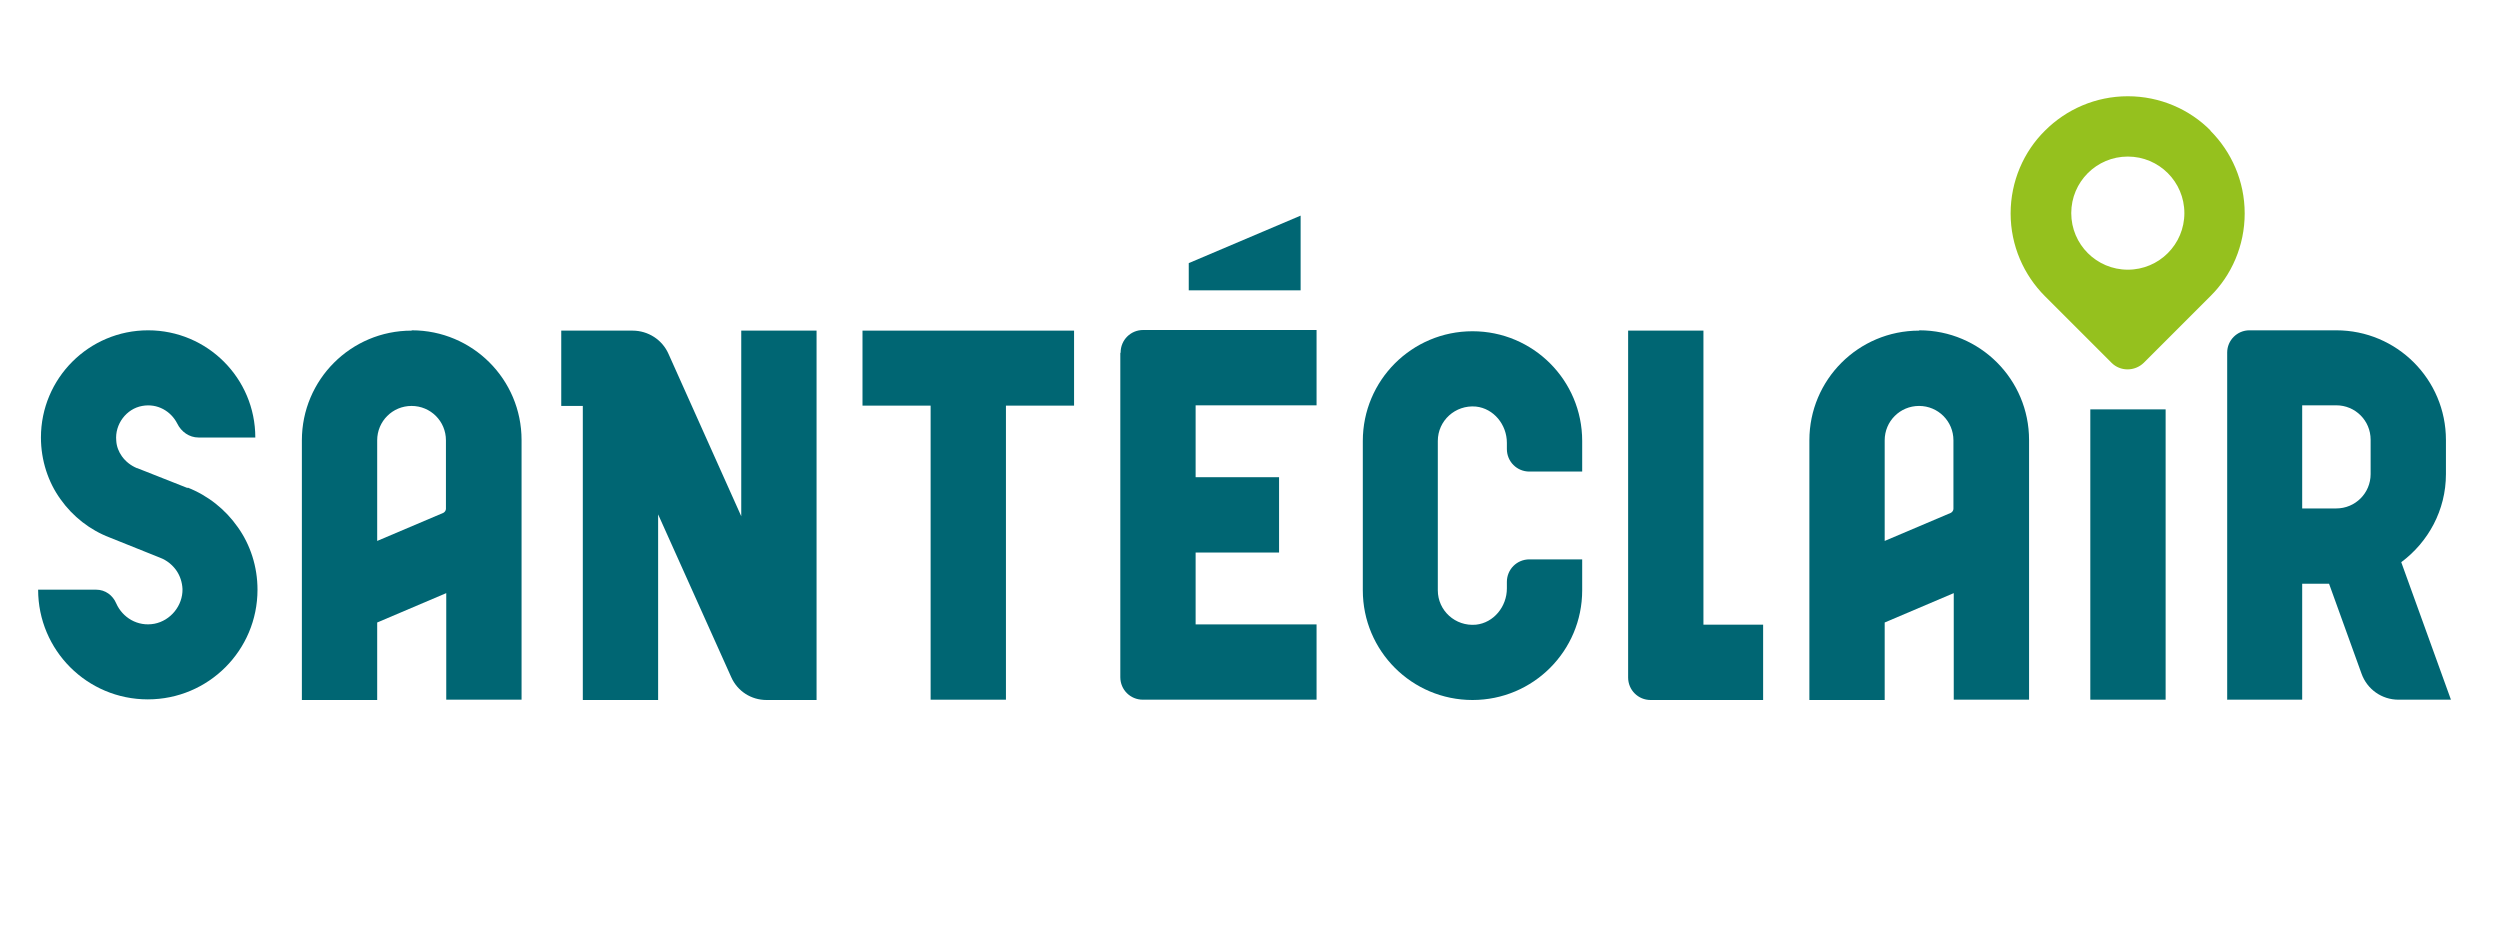 <?xml version="1.0" encoding="UTF-8"?>
<svg id="uuid-d205d70d-f3dc-42ed-826d-01170f2fb655" data-name="Calque 1" xmlns="http://www.w3.org/2000/svg" viewBox="0 -2 80 30" height="30px" width="80px">
  <g>
    <path d="m50.63,13.09v-.98c0-1.94-1.57-3.51-3.51-3.51-1.94,0-3.51,1.57-3.51,3.51v4.78c0,1.94,1.57,3.51,3.51,3.51,1.94,0,3.51-1.57,3.51-3.51v-.99h-1.69c-.4,0-.72.32-.72.72v.21c0,.58-.42,1.1-.99,1.16-.66.06-1.22-.45-1.22-1.1v-4.78c0-.65.56-1.16,1.22-1.1.57.06.99.58.99,1.16v.2c0,.4.32.72.72.72h1.69Z" style="fill: #006673;"/>
    <rect x="66.89" y="11.1" width="2.41" height="9.29" style="fill: #006673;"/>
    <path d="m71.26,20.39h2.41v-3.71h.86l1.04,2.88c.18.5.65.83,1.18.83h1.68l-1.59-4.4c.86-.64,1.43-1.66,1.43-2.82v-1.09c0-1.94-1.57-3.51-3.51-3.51h-2.78c-.39,0-.71.32-.71.71v11.1Zm4.6-7.22c0,.61-.49,1.1-1.1,1.1h-1.09v-3.3h1.09c.61,0,1.1.49,1.1,1.1v1.09Z" style="fill: #006673;"/>
    <path d="m56.42,17.99h-1.91v-9.41h-2.41v11.1c0,.4.32.72.72.72h3.6v-2.41Z" style="fill: #006673;"/>
    <path d="m61.41,8.58c-1.94,0-3.51,1.57-3.51,3.51v8.31h2.41v-2.48l2.21-.94v3.41h2.41v-8.31c0-1.94-1.57-3.51-3.51-3.51Zm-1.1,6.73v-3.22c0-.61.49-1.1,1.1-1.1.61,0,1.1.49,1.1,1.1v2.19c0,.05-.03.1-.08.13l-2.12.9Z" style="fill: #006673;"/>
  </g>
  <path d="m70.74,2.18c-.67-.68-1.62-1.1-2.65-1.1-1.03,0-1.97.42-2.65,1.1-.68.67-1.1,1.62-1.1,2.65,0,1.03.42,1.97,1.1,2.65l1.71,1.71h0s.42.42.42.42c.28.28.74.28,1.03,0l2.13-2.13c.68-.67,1.1-1.62,1.1-2.65,0-1.03-.42-1.97-1.1-2.65Zm-2.65,4.45c-1,0-1.81-.81-1.81-1.81s.81-1.81,1.81-1.81,1.81.81,1.81,1.81-.81,1.81-1.81,1.81Z" style="fill: #95c11e;"/>
  <g>
    <path d="m6.01,13.62h0s-1.62-.64-1.62-.64h-.01c-.19-.08-.36-.21-.48-.38-.1-.14-.17-.31-.18-.5-.05-.52.32-1.02.83-1.11.49-.09.92.17,1.12.56.13.27.39.45.68.45h1.82c0-1.9-1.54-3.43-3.43-3.43-1.9,0-3.43,1.54-3.43,3.43,0,.73.23,1.43.63,1.98.39.55.94.98,1.57,1.22l1.62.65h0c.21.08.39.23.51.4.12.17.19.38.2.6.01.53-.38,1.01-.9,1.11-.54.1-1.02-.2-1.22-.65-.11-.26-.35-.44-.64-.44h-1.86c0,1.94,1.57,3.51,3.51,3.51,1.94,0,3.51-1.57,3.51-3.51,0-.74-.23-1.44-.63-2-.4-.57-.95-1.01-1.61-1.27Z" style="fill: #006673;"/>
    <path d="m23.72,14.52l-2.33-5.2c-.2-.45-.65-.74-1.15-.74h-2.28v2.41h.69v9.41h2.41v-5.94l2.34,5.21c.2.45.64.73,1.13.73h1.6v-11.82h-2.41v5.94Z" style="fill: #006673;"/>
    <polygon points="27.6 8.58 27.6 10.98 29.78 10.98 29.78 20.39 32.19 20.39 32.19 10.98 34.37 10.98 34.37 8.58 27.6 8.58" style="fill: #006673;"/>
    <path d="m35.85,9.3v10.37c0,.4.32.72.72.72h5.56v-2.41h-3.87v-2.3h2.67v-2.41h-2.67v-2.3h3.87v-2.41h-5.55c-.4,0-.72.32-.72.72Z" style="fill: #006673;"/>
    <path d="m13.17,8.58c-1.94,0-3.51,1.57-3.51,3.51v8.31h2.41v-2.48l2.21-.94v3.41h2.41v-8.31c0-1.94-1.57-3.51-3.51-3.51Zm-1.1,6.73v-3.22c0-.61.49-1.1,1.1-1.1.61,0,1.1.49,1.1,1.1v2.19c0,.05-.03.1-.08.13l-2.12.9Z" style="fill: #006673;"/>
    <polygon points="41.62 4.9 38.04 6.42 38.04 7.29 41.62 7.29 41.62 4.9" style="fill: #006673;"/>
  </g>
</svg>
